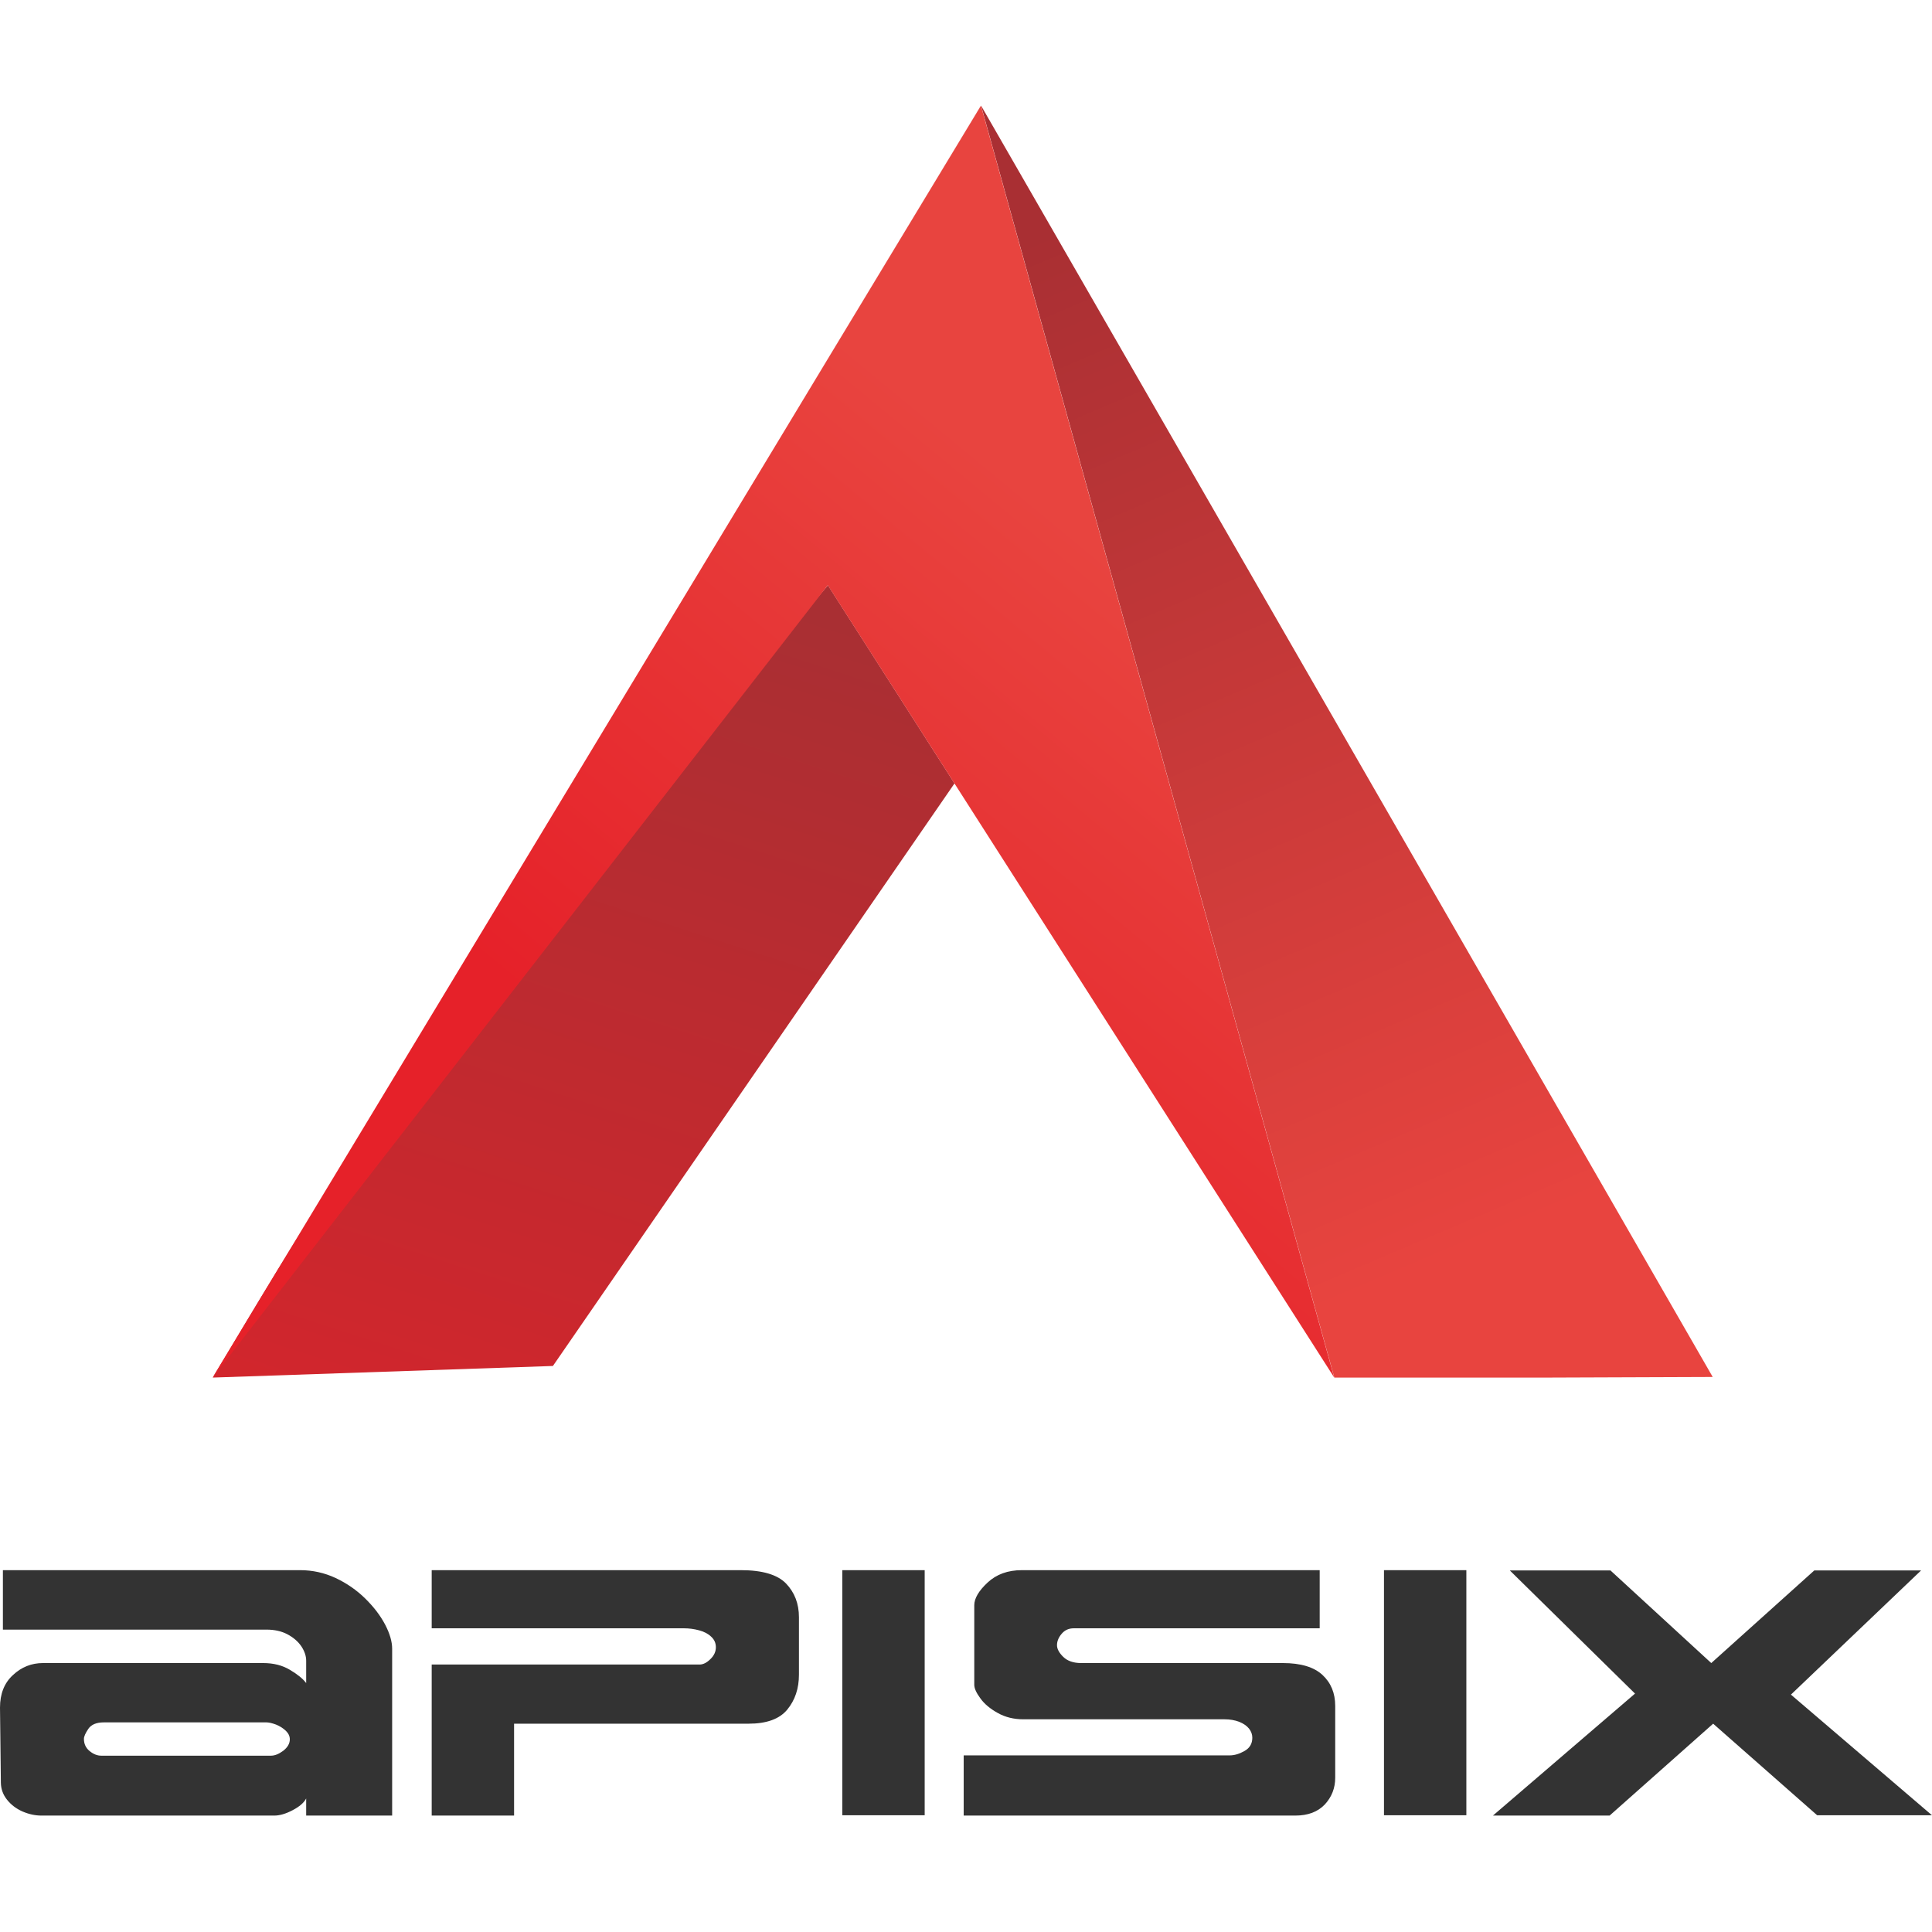 <svg width="128" height="128" viewBox="0 0 128 128" fill="none" xmlns="http://www.w3.org/2000/svg">
<path d="M36.632 90.499L63.239 51.903L54.853 38.775L30.343 67.863C22.202 77.527 20.892 79.935 14.095 91.268L36.64 90.499H36.632Z" fill="url(#paint0_linear_411_9)"/>
<path d="M102.687 91.268L113.472 91.228L64.999 7L88.404 91.268H102.695H102.687ZM64.991 7L52.731 27.261L55.196 23.191L64.991 7.008V7Z" fill="url(#paint1_linear_411_9)"/>
<path d="M54.844 38.775L88.396 91.268L64.991 7L55.205 23.182L14.086 91.268L54.844 38.775Z" fill="url(#paint2_linear_411_9)"/>
<path d="M25.981 109.234V120.287H20.285V119.154C20.135 119.438 19.837 119.696 19.393 119.928C18.941 120.167 18.534 120.287 18.172 120.287H2.746C2.331 120.287 1.913 120.197 1.492 120.016C1.07 119.829 0.727 119.567 0.463 119.232C0.2 118.902 0.064 118.528 0.057 118.109C0.049 117.308 0.037 116.296 0.023 115.07C0.008 113.844 0 113.199 0 113.134C0 112.218 0.286 111.498 0.859 110.976C1.424 110.446 2.087 110.182 2.848 110.182H17.438C18.116 110.182 18.703 110.33 19.201 110.627C19.706 110.925 20.067 111.218 20.285 111.508V110.027C20.285 109.718 20.18 109.401 19.969 109.079C19.751 108.757 19.441 108.488 19.042 108.276C18.65 108.069 18.187 107.966 17.652 107.966H0.192V104.027H19.878C20.707 104.027 21.495 104.201 22.24 104.549C22.978 104.898 23.631 105.35 24.195 105.904C24.761 106.459 25.201 107.037 25.518 107.637C25.826 108.23 25.981 108.762 25.981 109.234ZM19.201 115.234C19.201 115.028 19.113 114.84 18.941 114.673C18.76 114.499 18.542 114.36 18.285 114.257C18.022 114.16 17.81 114.112 17.652 114.112H6.882C6.393 114.112 6.049 114.254 5.854 114.538C5.658 114.828 5.56 115.05 5.56 115.205C5.56 115.541 5.688 115.812 5.944 116.018C6.193 116.219 6.445 116.318 6.702 116.318H17.957C18.206 116.318 18.477 116.209 18.771 115.989C19.057 115.764 19.201 115.512 19.201 115.234ZM52.932 107.143V110.956C52.932 111.866 52.675 112.634 52.163 113.26C51.65 113.886 50.796 114.199 49.598 114.199H34.059V120.287H28.601V110.279H46.355C46.587 110.279 46.825 110.16 47.066 109.921C47.307 109.689 47.428 109.427 47.428 109.137C47.428 108.859 47.327 108.627 47.123 108.44C46.926 108.247 46.66 108.104 46.321 108.014C45.988 107.924 45.654 107.879 45.315 107.879H28.601V104.027H49.078C50.502 104.027 51.5 104.32 52.073 104.907C52.645 105.501 52.932 106.246 52.932 107.143ZM61.263 104.027V120.267H55.804V104.027H61.263ZM88.461 113.018V117.78C88.461 118.464 88.232 119.054 87.772 119.551C87.305 120.042 86.653 120.287 85.817 120.287H63.847V116.299H81.466C81.782 116.299 82.11 116.202 82.449 116.009C82.796 115.815 82.969 115.522 82.969 115.128C82.969 114.915 82.898 114.715 82.754 114.528C82.604 114.341 82.386 114.189 82.099 114.073C81.805 113.964 81.485 113.908 81.138 113.908H67.803C67.17 113.908 66.605 113.77 66.108 113.492C65.604 113.214 65.219 112.892 64.955 112.524C64.684 112.157 64.548 111.857 64.548 111.624V106.35C64.548 105.898 64.842 105.398 65.43 104.849C66.017 104.301 66.774 104.027 67.701 104.027H87.433V107.879H71.137C70.805 107.879 70.538 108.002 70.334 108.247C70.131 108.486 70.029 108.737 70.029 109.001C70.029 109.246 70.169 109.505 70.447 109.776C70.726 110.047 71.122 110.182 71.634 110.182H84.992C86.175 110.182 87.049 110.444 87.614 110.966C88.179 111.489 88.461 112.173 88.461 113.018ZM97.15 104.027V120.267H91.692V104.027H97.15ZM118.654 112.273L128 120.267H120.394L113.501 114.199L106.641 120.287H98.911L108.325 112.205L100.03 104.046H106.698L113.376 110.182L120.202 104.046H127.277L118.654 112.273Z" fill="#333333"/>
<defs>
<linearGradient id="paint0_linear_411_9" x1="53.209" y1="40.394" x2="25.413" y2="126.377" gradientUnits="userSpaceOnUse">
<stop stop-color="#A92F33"/>
<stop offset="1" stop-color="#E62129"/>
</linearGradient>
<linearGradient id="paint1_linear_411_9" x1="68.824" y1="15.574" x2="97.388" y2="82.701" gradientUnits="userSpaceOnUse">
<stop stop-color="#A92F33"/>
<stop offset="1" stop-color="#E8443F"/>
</linearGradient>
<linearGradient id="paint2_linear_411_9" x1="36.225" y1="67.319" x2="66.263" y2="30.956" gradientUnits="userSpaceOnUse">
<stop stop-color="#E62129"/>
<stop offset="1" stop-color="#E8443F"/>
</linearGradient>
</defs>
</svg>
